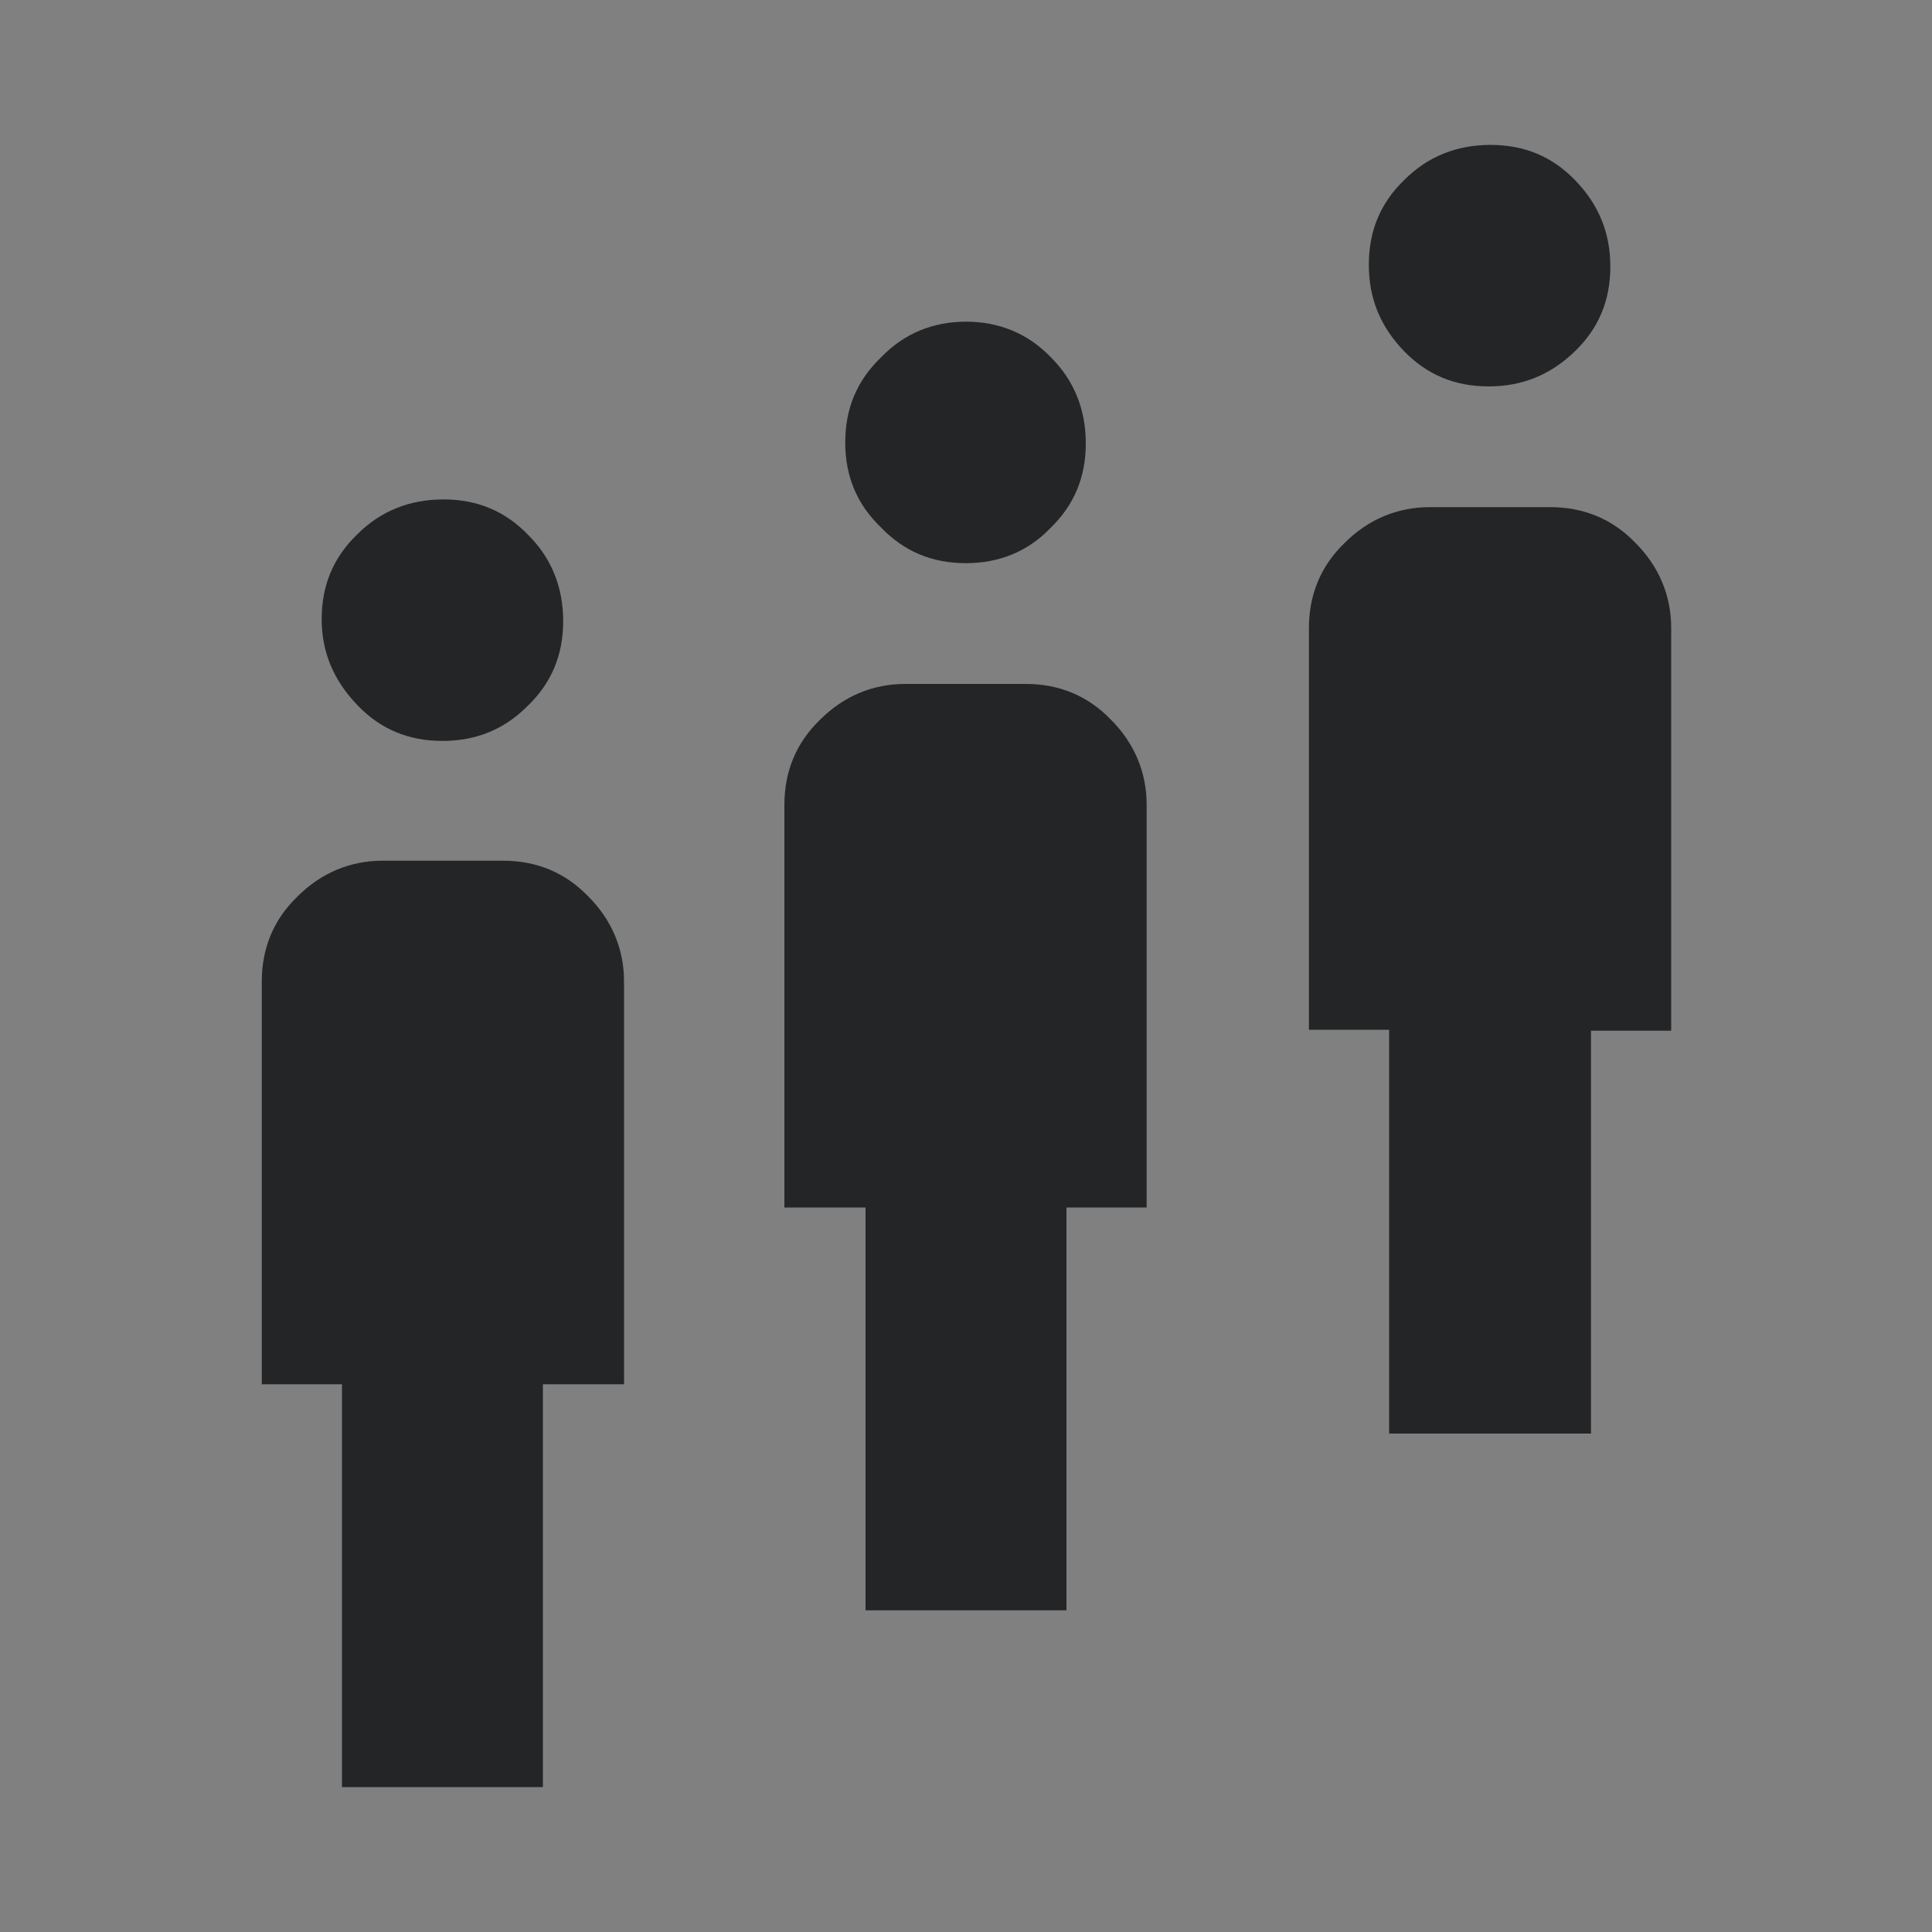 <?xml version="1.0" encoding="utf-8"?>
<!-- Generator: Adobe Illustrator 28.3.0, SVG Export Plug-In . SVG Version: 6.00 Build 0)  -->
<svg version="1.1" id="Layout" xmlns="http://www.w3.org/2000/svg" xmlns:xlink="http://www.w3.org/1999/xlink" x="0px" y="0px"
	 viewBox="0 0 20 20" style="enable-background:new 0 0 20 20;" xml:space="preserve">
<rect x="0" y="0" width="20" height="20" fill="#808080" stroke="none"/>
<style type="text/css">
	.st0{fill:#242527;}
	.st1{clip-path:url(#SVGID_00000151518339554756966240000018245451441681431481_);}
	.st2{fill:#FED141;}
	.st3{opacity:0;fill:#242527;}
	.st4{clip-path:url(#SVGID_00000151518339554756966240000018245451441681431481_);fill:#FED141;}
	.st5{fill:#FFFFFF;}
	.st6{fill:#E5E5E5;}
	.st7{fill:none;stroke:#242527;stroke-miterlimit:10;}
	.st8{clip-path:url(#SVGID_00000106107122284808893320000017473296762261457058_);}
	.st9{clip-path:url(#SVGID_00000121251371878687122510000010456740846772416944_);}
	.st10{clip-path:url(#SVGID_00000045582491357357747050000014243616743061743546_);}
	
		.st11{clip-path:url(#SVGID_00000045582491357357747050000014243616743061743546_);fill:none;stroke:#242527;stroke-width:0.2;stroke-miterlimit:10;}
	.st12{clip-path:url(#SVGID_00000177463389834111321200000000333902557537271939_);}
	.st13{clip-path:url(#SVGID_00000047042111291065557310000001785931513002741125_);}
	.st14{fill:none;stroke:#242527;stroke-width:0.5;stroke-miterlimit:10;}
	.st15{fill:none;stroke:#242527;stroke-width:0.5;stroke-miterlimit:10;stroke-dasharray:0.968,0.968;}
	.st16{fill:none;stroke:#FFFFFF;stroke-width:3;stroke-miterlimit:10;}
	.st17{fill:#FED141;stroke:#242527;stroke-width:0.5;stroke-miterlimit:10;}
	.st18{fill:none;stroke:#242527;stroke-width:0.5;stroke-miterlimit:10;stroke-dasharray:1,1;}
	.st19{fill:none;stroke:#242527;stroke-width:0.5;stroke-miterlimit:10;stroke-dasharray:1;}
</style>
<g>
	<defs>
		<rect id="SVGID_00000130620613222715776410000003922383454197656716_" x="-736" y="-500" width="592" height="840"/>
	</defs>
	<use xlink:href="#SVGID_00000130620613222715776410000003922383454197656716_"  style="overflow:visible;fill:#FFFFFF;"/>
	<clipPath id="SVGID_00000074417971774603315390000005228454245950348426_">
		<use xlink:href="#SVGID_00000130620613222715776410000003922383454197656716_"  style="overflow:visible;"/>
	</clipPath>
</g>
<g>
	<rect class="st3" width="20" height="20"/>
	<path class="st0" d="M10,5.83c-0.35,0-0.64-0.12-0.88-0.37C8.87,5.22,8.75,4.93,8.75,4.58c0-0.35,0.12-0.64,0.37-0.88
		C9.36,3.45,9.66,3.33,10,3.33s0.64,0.12,0.88,0.37c0.24,0.24,0.36,0.54,0.36,0.89c0,0.35-0.12,0.64-0.37,0.88
		C10.64,5.71,10.34,5.83,10,5.83z"/>
	<path class="st0" d="M8.96,16.67V12.5H8.12V8.33c0-0.34,0.12-0.64,0.37-0.88c0.24-0.24,0.54-0.37,0.88-0.37h1.25
		c0.34,0,0.64,0.12,0.88,0.37c0.24,0.24,0.37,0.54,0.37,0.88v4.17h-0.83v4.17H8.96z"/>
	<path class="st0" d="M4.58,7.67c-0.35,0-0.64-0.12-0.88-0.37S3.33,6.76,3.33,6.41c0-0.35,0.12-0.64,0.37-0.88
		c0.24-0.24,0.54-0.36,0.89-0.36c0.35,0,0.64,0.12,0.88,0.37c0.24,0.24,0.36,0.54,0.36,0.89c0,0.35-0.12,0.64-0.37,0.88
		C5.22,7.55,4.93,7.67,4.58,7.67z"/>
	<path class="st0" d="M3.54,18.5v-4.17H2.71v-4.17c0-0.34,0.12-0.64,0.37-0.88c0.24-0.24,0.54-0.37,0.88-0.37h1.25
		c0.34,0,0.64,0.12,0.88,0.37c0.24,0.24,0.37,0.54,0.37,0.88v4.17H5.62v4.17H3.54z"/>
	<path class="st0" d="M15.41,4c-0.35,0-0.64-0.12-0.88-0.37s-0.36-0.54-0.36-0.89c0-0.35,0.12-0.64,0.37-0.88
		c0.24-0.24,0.54-0.36,0.89-0.36s0.64,0.12,0.88,0.37s0.36,0.54,0.36,0.89c0,0.35-0.12,0.64-0.37,0.88S15.76,4,15.41,4z"/>
	<path class="st0" d="M14.38,14.83v-4.17h-0.83V6.5c0-0.34,0.12-0.64,0.37-0.88c0.24-0.24,0.54-0.37,0.88-0.37h1.25
		c0.34,0,0.64,0.12,0.88,0.37c0.24,0.24,0.37,0.54,0.37,0.88v4.17h-0.83v4.17H14.38z"/>
</g>
</svg>
